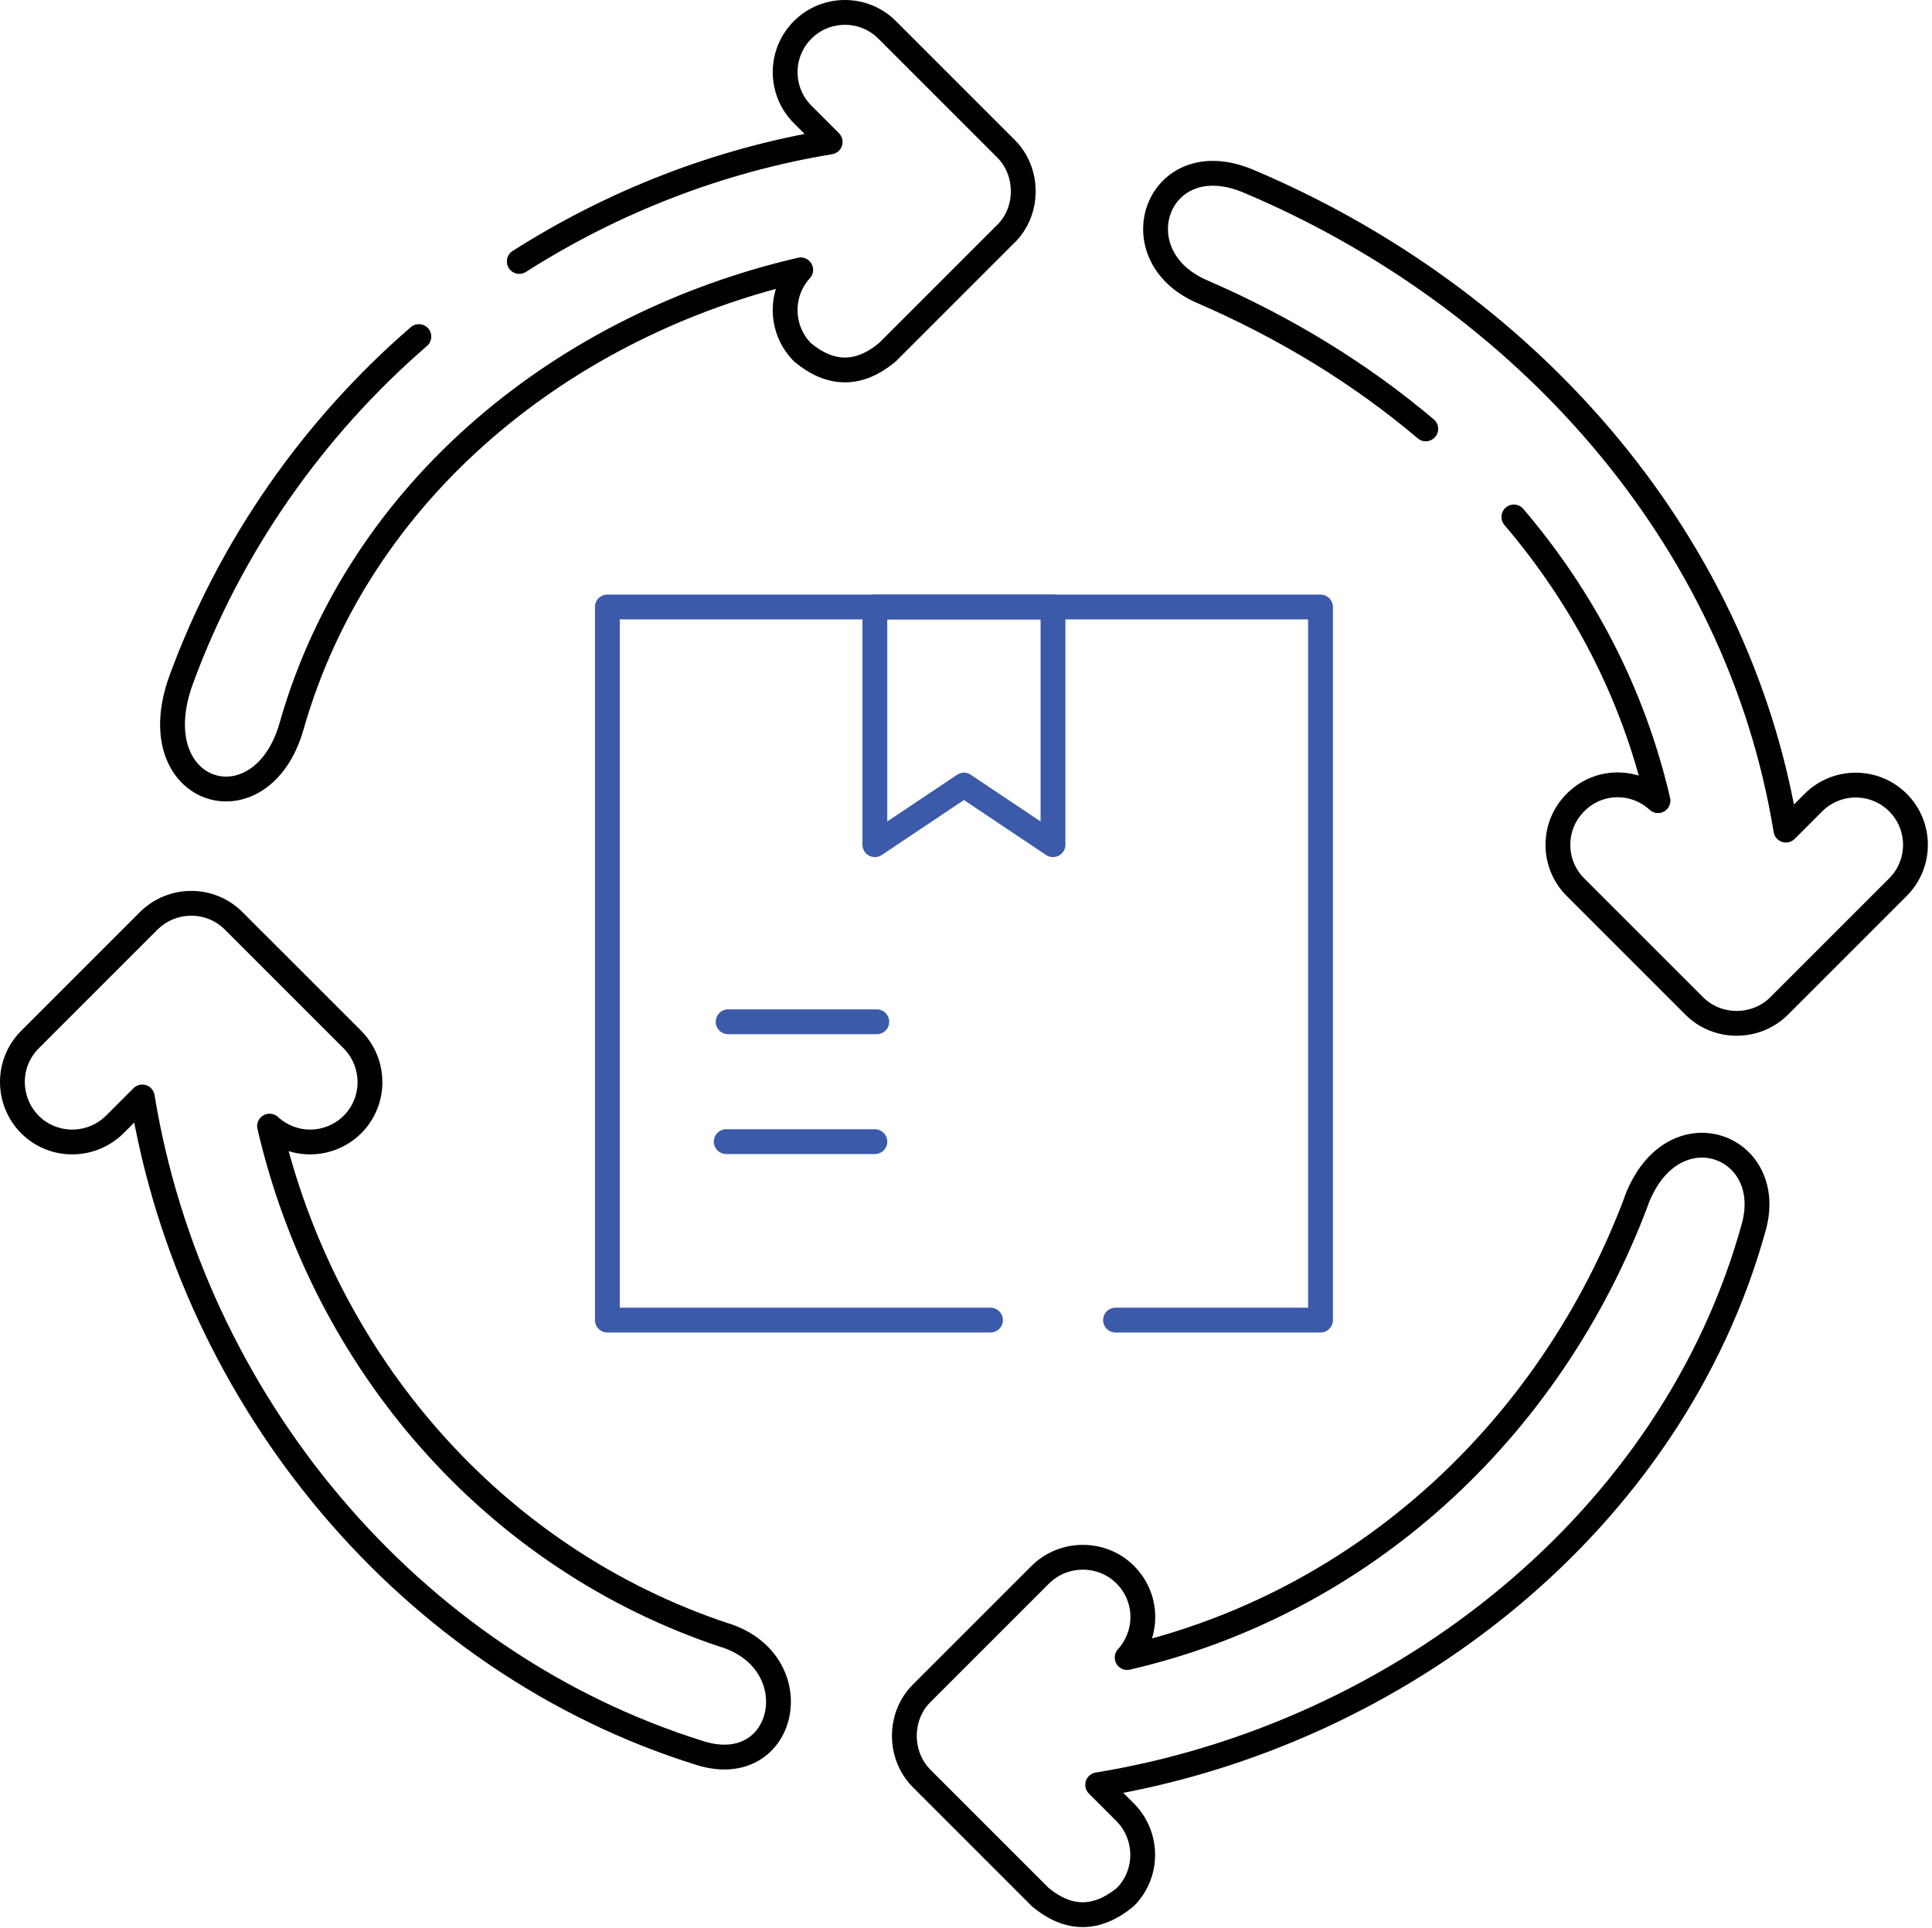 <?xml version="1.0" encoding="UTF-8"?> <svg xmlns="http://www.w3.org/2000/svg" width="467" height="466" viewBox="0 0 467 466" fill="none"><path d="M395.517 290.382C374.615 345.886 329.288 387.534 272.454 400.685C277.62 394.971 277.542 386.203 271.984 380.645C266.426 375.086 257.188 375.008 251.473 380.645L222.743 409.375C217.263 414.855 217.185 424.249 222.743 429.886L251.473 458.616C258.284 464.252 265.095 464.252 271.984 458.616C277.62 452.979 277.62 443.82 271.984 438.105L265.33 431.451C338.604 419.474 404.363 367.571 423.934 296.567C429.414 276.604 404.128 267.367 395.517 290.304V290.382Z" stroke="#010101" stroke-width="6" stroke-linecap="round" stroke-linejoin="round"></path><path d="M125.516 63.201C148.14 48.797 173.661 38.776 200.669 34.314L194.015 27.66C188.378 22.023 188.378 12.864 194.015 7.227C199.651 1.591 208.81 1.591 214.447 7.227L243.177 35.958C248.579 41.359 248.735 50.519 243.569 56.077C243.412 56.233 243.334 56.39 243.177 56.468L214.447 85.199C207.636 90.835 200.825 90.835 194.015 85.199C188.535 79.719 188.378 70.873 193.545 65.236C136.71 78.388 86.843 118.078 70.481 175.539C63.123 201.295 33.688 192.135 43.786 164.344C55.608 132.091 75.648 103.517 101.247 81.363" stroke="#010101" stroke-width="6" stroke-linecap="round" stroke-linejoin="round"></path><path d="M175.383 395.362C119.096 376.73 78.31 329.055 65.158 272.221C67.898 274.726 71.421 276.057 74.944 276.057C78.623 276.057 82.381 274.647 85.199 271.829C90.835 266.193 90.835 257.033 85.199 251.319L56.468 222.588C50.832 216.952 41.673 216.952 35.958 222.588L7.227 251.319C1.591 256.955 1.591 266.114 7.227 271.829C12.864 277.466 22.023 277.466 27.738 271.829L34.392 265.175C46.37 338.449 98.899 401.86 169.198 423.779C189.943 430.277 196.05 402.173 175.461 395.362H175.383Z" stroke="#010101" stroke-width="6" stroke-linecap="round" stroke-linejoin="round"></path><path d="M365.929 124.967C382.603 144.538 394.737 167.554 400.765 193.545C395.051 188.299 386.283 188.456 380.803 194.014C375.166 199.651 375.166 208.81 380.803 214.447L409.533 243.177C415.17 248.813 424.486 248.735 430.044 243.177L458.774 214.447C464.411 208.81 464.411 199.651 458.774 194.014C453.138 188.378 443.978 188.378 438.342 194.014L431.688 200.668C420.023 129.116 367.808 71.656 301.735 43.786C279.816 34.549 270.108 61.635 290.541 70.481C310.425 79.093 328.744 90.209 344.635 103.674" stroke="#010101" stroke-width="6" stroke-linecap="round" stroke-linejoin="round"></path><path d="M269.638 319.113H319.192V146.73H146.81V319.113H239.42" stroke="#3B5AA9" stroke-width="6" stroke-linecap="round" stroke-linejoin="round"></path><path d="M254.527 146.73H211.471V204.191L232.999 189.787L254.527 204.191V146.73Z" stroke="#3B5AA9" stroke-width="6" stroke-linecap="round" stroke-linejoin="round"></path><path d="M176 247H211.933" stroke="#3B5AA9" stroke-width="6" stroke-linecap="round" stroke-linejoin="round"></path><path d="M175.539 275.978H211.472" stroke="#3B5AA9" stroke-width="6" stroke-linecap="round" stroke-linejoin="round"></path></svg> 
